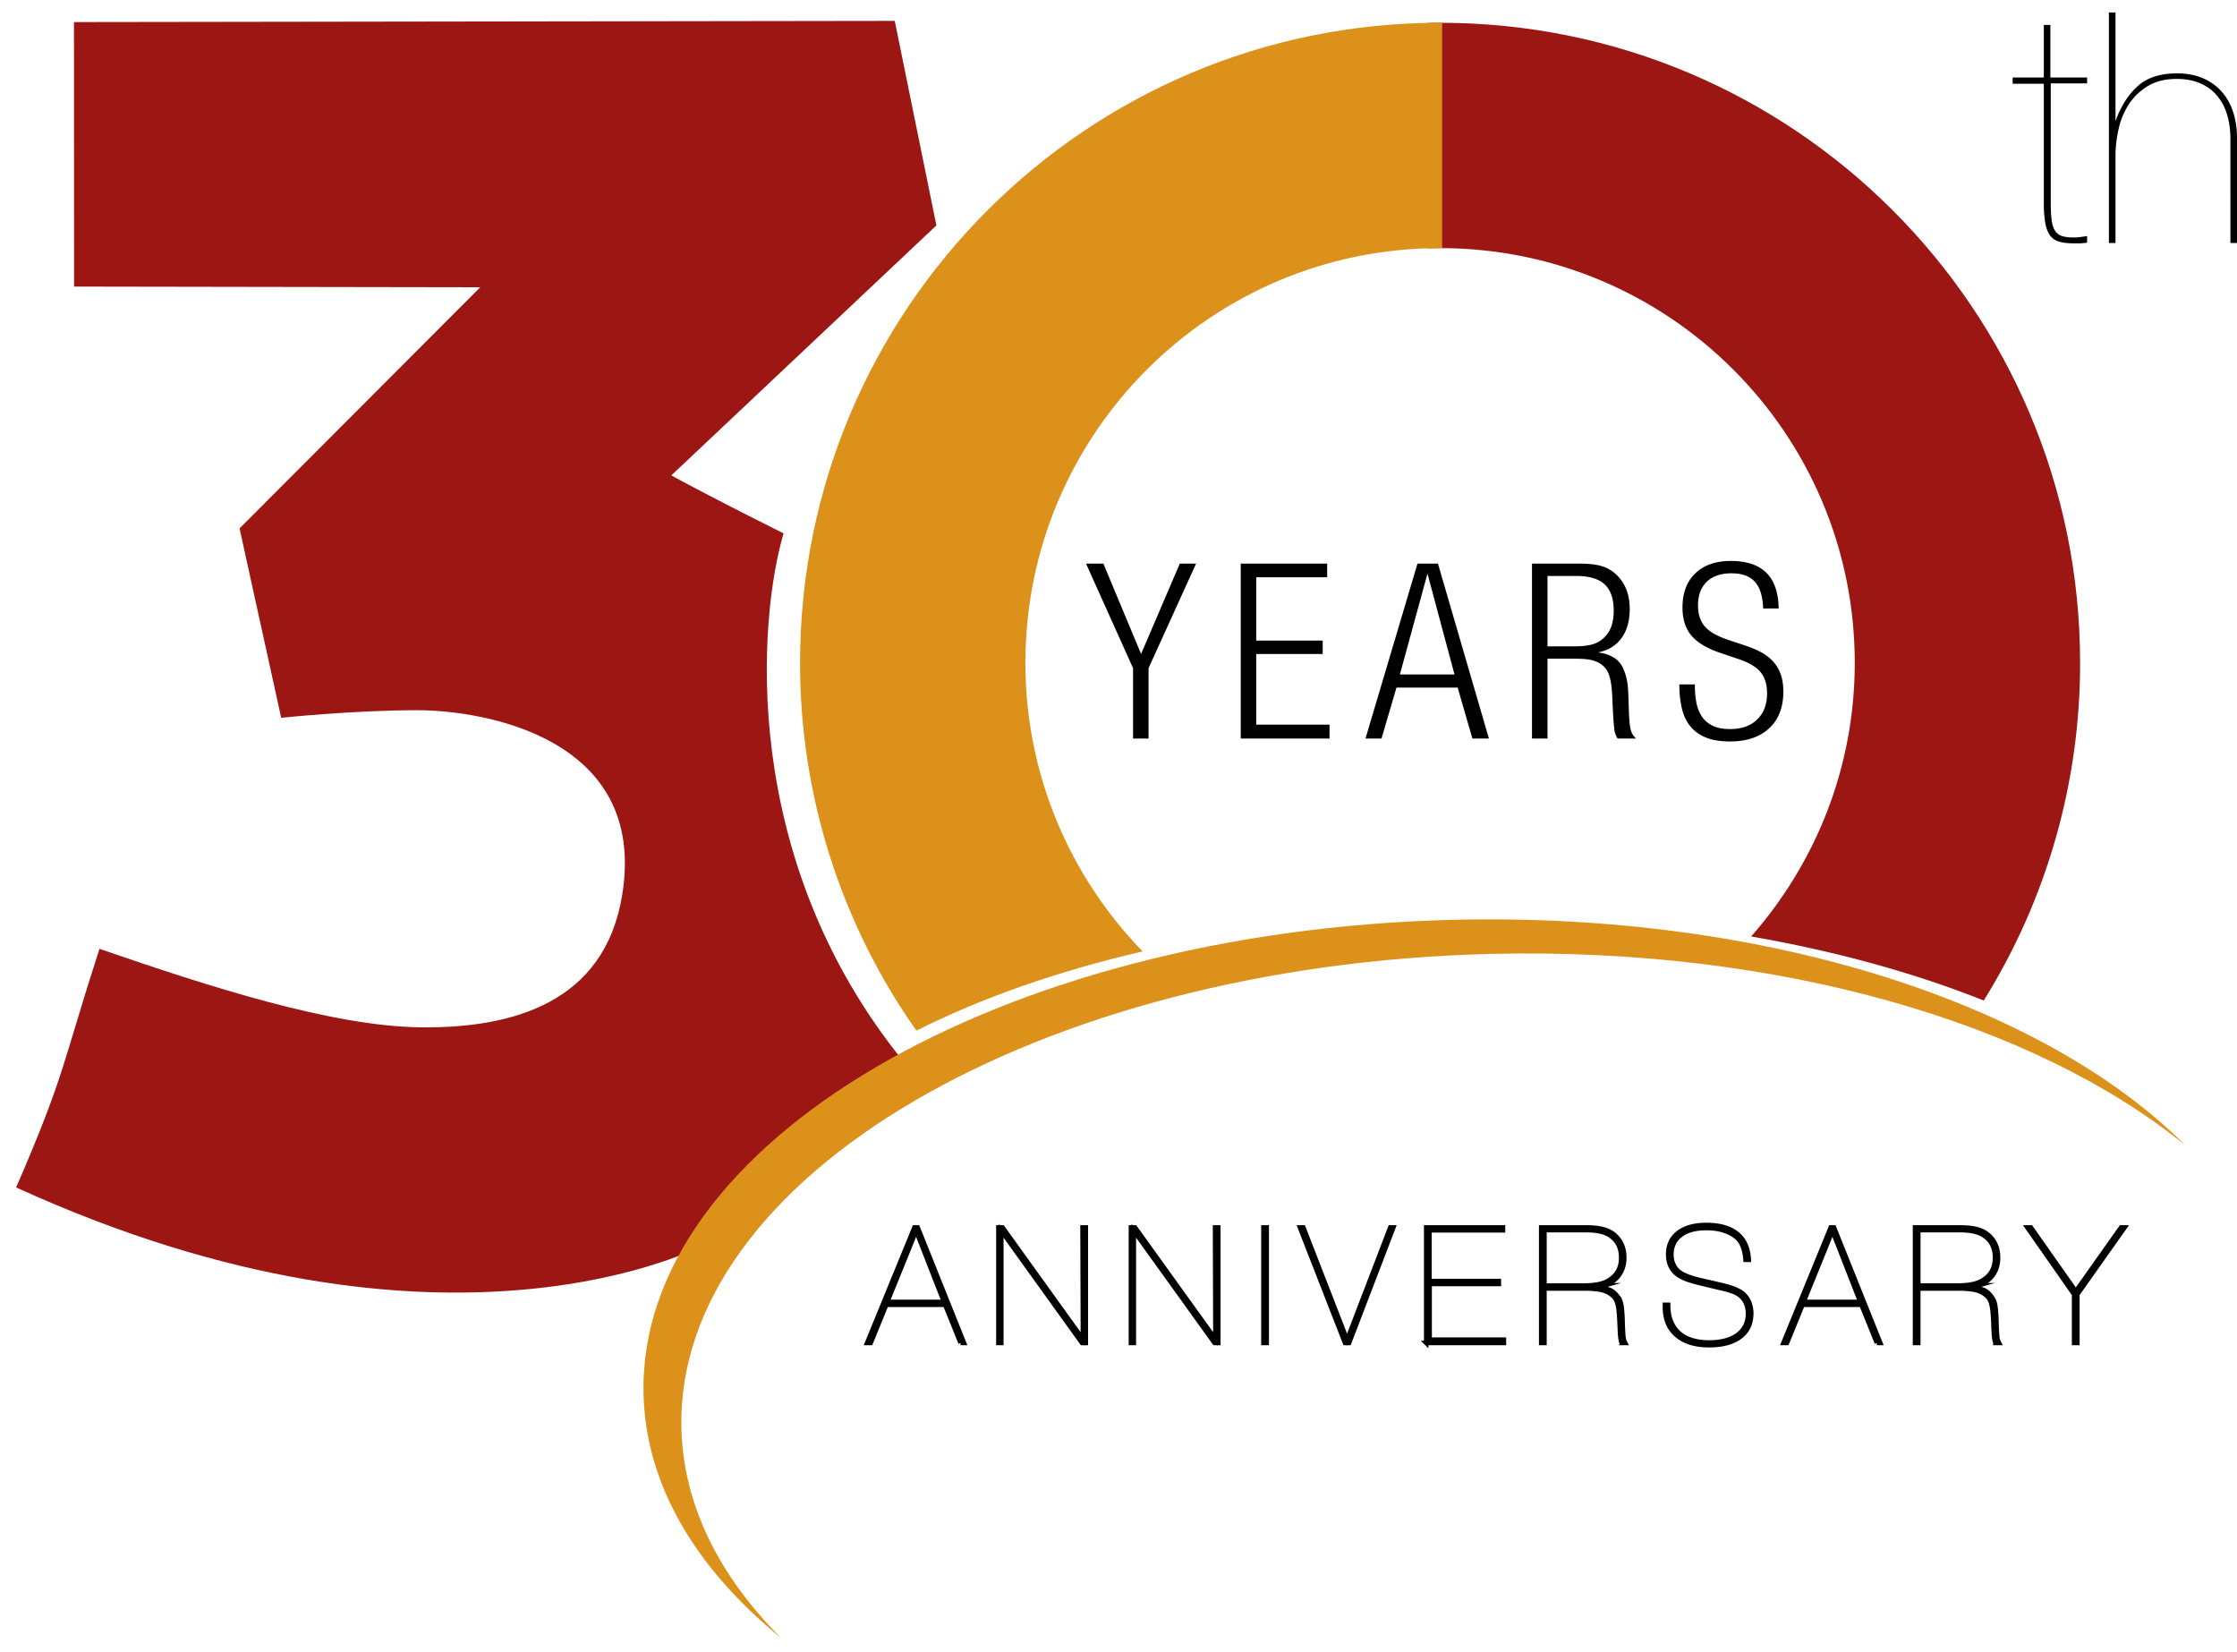 <svg xmlns="http://www.w3.org/2000/svg" xmlns:xlink="http://www.w3.org/1999/xlink" width="125.25" height="92.5" viewBox="0 0 125.25 92.5"><path d="M64.307 37.406v3.94h-.867v-3.94l-2.633-5.854h.971l2.111 5.059 2.168-5.059h.912l-2.662 5.854zm5.162 3.941v-9.794h4.839v.765h-3.972v3.544h3.722v.75h-3.722v3.956h4.104v.779h-4.971zm12.971 0l-.825-2.853h-3.427l-.838 2.853h-.897l2.912-9.794h1.146l2.854 9.794h-.925zm-2.516-9.235l-1.544 5.647h3.058l-1.514-5.647zm10.647 9.235a1.197 1.197 0 0 1-.19-.581 8.309 8.309 0 0 1-.052-.603c-.016-.25-.033-.586-.052-1.008a8.025 8.025 0 0 0-.059-.794 3.124 3.124 0 0 0-.117-.544 1.259 1.259 0 0 0-.184-.367 1.22 1.22 0 0 0-.543-.412c-.092-.039-.197-.071-.314-.096s-.253-.041-.409-.052a9.707 9.707 0 0 0-.556-.015h-1.451v4.471h-.867v-9.794h2.603c.549 0 .98.047 1.294.14.314.093.588.252.824.478.5.471.75 1.113.75 1.926 0 .667-.155 1.211-.464 1.633-.309.421-.748.687-1.316.794.668.088 1.118.348 1.353.779.109.206.192.434.251.684s.093.605.104 1.066l.028.853c.01.226.021.414.037.566.015.152.036.282.066.39a.896.896 0 0 0 .117.272c.049.073.107.145.177.213h-1.03zm-.22-7.154c0-.67-.169-1.162-.505-1.477-.338-.315-.872-.473-1.604-.473h-1.597v3.941h1.524c.429 0 .774-.042 1.039-.126s.487-.229.674-.436c.166-.177.285-.384.358-.619.073-.234.111-.505.111-.81zm9.498 4.532c0 .874-.264 1.557-.794 2.047-.528.491-1.26.737-2.189.737-.54 0-.992-.073-1.354-.221s-.653-.358-.874-.633-.377-.607-.471-.999a5.833 5.833 0 0 1-.14-1.339h.868c0 .354.025.682.08.985s.155.569.303.794c.148.226.35.402.605.529.256.128.586.191.989.191.639 0 1.144-.179 1.513-.537.368-.357.553-.845.553-1.463 0-.5-.122-.896-.367-1.19-.245-.295-.662-.54-1.25-.736l-1.044-.353c-.735-.255-1.265-.578-1.588-.971-.324-.392-.486-.911-.486-1.559 0-.813.241-1.451.721-1.912.48-.46 1.143-.691 1.985-.691 1.766 0 2.656.888 2.677 2.662h-.868c-.02-.671-.171-1.167-.456-1.488-.284-.321-.726-.482-1.322-.482-.588 0-1.047.158-1.376.471-.328.315-.492.756-.492 1.326 0 .491.128.885.382 1.179.255.295.691.545 1.31.751l1.015.339c.322.107.612.233.867.375.255.144.473.317.654.523s.318.444.412.715c.091.27.137.586.137.95zm17.008-25.14a3.31 3.31 0 0 1-.407.038h-.349c-.323 0-.596-.032-.814-.097a.925.925 0 0 1-.514-.358c-.122-.174-.21-.41-.262-.708a6.713 6.713 0 0 1-.077-1.125V4.689h-1.745V4.34h1.745V1.395h.367V4.34h2.056v.33h-2.035v6.687c0 .387.016.707.048.958.033.252.097.453.193.602a.72.72 0 0 0 .397.3c.168.052.389.078.659.078.104 0 .207-.007.311-.02.104-.012.245-.032.427-.058v.368zm8.024.019V7.771c0-.491-.062-.94-.184-1.347a2.974 2.974 0 0 0-.554-1.056 2.505 2.505 0 0 0-.939-.698c-.381-.167-.822-.252-1.326-.252-.621 0-1.147.126-1.58.378a3.247 3.247 0 0 0-1.066.988 4.104 4.104 0 0 0-.601 1.396 6.872 6.872 0 0 0-.184 1.579v4.845h-.369V.697h.369v6.085c.297-.827.709-1.479 1.24-1.958.528-.478 1.26-.717 2.19-.717.554 0 1.043.09 1.463.271a2.93 2.93 0 0 1 1.055.756c.285.323.499.704.641 1.144.142.439.214.918.214 1.434v5.892h-.369z"/><path d="M53.782 75.184l-.864-2.137h-3.293l-.873 2.137h-.205l2.652-6.47h.184l2.594 6.47h-.195zm-2.487-6.275l-1.612 3.973h3.166l-1.554-3.973zm9.285 6.275L56.064 68.9v6.284h-.165v-6.47h.233l4.499 6.256-.021-6.256h.186v6.47h-.216zm7.422 0L63.484 68.9v6.284h-.164v-6.47h.232l4.498 6.256-.02-6.256h.184v6.47h-.212zm2.738 0v-6.47h.184v6.47h-.184zm4.798 0h-.231l-2.527-6.47h.196l2.447 6.295 2.417-6.295h.178l-2.48 6.47zm4.314 0v-6.47h4.302v.166h-4.118v2.836h3.886v.165h-3.876v3.117h4.158v.186h-4.352zm10.955 0a.509.509 0 0 1-.048-.117 2.765 2.765 0 0 1-.057-.5 25.99 25.99 0 0 1-.021-.48c-.013-.285-.029-.52-.048-.704a2.388 2.388 0 0 0-.087-.456.94.94 0 0 0-.151-.292 1.043 1.043 0 0 0-.238-.208 1.51 1.51 0 0 0-.583-.229 5.322 5.322 0 0 0-.922-.062h-2.177v3.05h-.184v-6.47h2.564c.446 0 .809.052 1.087.155.279.105.505.272.681.506.214.279.32.625.32 1.039 0 .298-.062.565-.189.802s-.312.43-.559.578c-.11.07-.219.122-.325.155a3.919 3.919 0 0 1-.432.097c.226.032.432.079.615.136.186.059.352.186.501.379a1.01 1.01 0 0 1 .224.492c.02.106.035.244.048.413.014.167.023.388.029.66.013.323.026.554.039.689s.035.232.067.291l.04.078h-.194zm-.038-4.77c0-.544-.197-.952-.592-1.224-.155-.11-.344-.19-.564-.242s-.495-.079-.825-.079h-2.312v3.099h2.137c.331 0 .615-.021.855-.066.239-.047.444-.12.611-.225.46-.279.69-.699.69-1.263zm7.284 3.107c0 .571-.207 1.011-.621 1.321-.414.312-.994.468-1.739.468-.776 0-1.384-.188-1.821-.564-.437-.376-.655-.902-.655-1.582v-.117h.183v.019c0 .357.056.666.164.928.11.263.265.479.462.651.197.171.438.299.72.384.281.084.594.127.937.127.687 0 1.224-.144 1.607-.428.386-.285.579-.684.579-1.194 0-.24-.05-.454-.146-.642a1.09 1.09 0 0 0-.398-.438 1.373 1.373 0 0 0-.209-.111 2.83 2.83 0 0 0-.267-.097 4.636 4.636 0 0 0-.418-.112 79.546 79.546 0 0 1-.651-.155 50.607 50.607 0 0 1-.704-.17 7.325 7.325 0 0 1-.48-.137 2.55 2.55 0 0 1-.593-.267c-.4-.259-.602-.653-.602-1.185 0-.513.189-.914.567-1.205.38-.292.902-.437 1.569-.437.745 0 1.319.164 1.725.49.404.327.623.814.654 1.462h-.184c-.032-.409-.12-.731-.263-.972-.142-.239-.369-.428-.68-.563a2.6 2.6 0 0 0-.583-.184c-.2-.04-.424-.059-.67-.059-.615 0-1.094.131-1.437.394-.344.262-.516.626-.516 1.092 0 .221.044.418.131.593.088.175.209.314.364.418.129.085.295.164.495.237.2.075.466.148.797.219l.515.116.612.146c.162.04.297.076.402.112a2.932 2.932 0 0 1 .49.209 1.2 1.2 0 0 1 .502.524c.108.222.162.458.162.709zm7.031 1.663l-.863-2.137h-3.293l-.874 2.137h-.203l2.65-6.47h.185l2.594 6.47h-.196zm-2.485-6.275l-1.612 3.973h3.167l-1.555-3.973zm9.138 6.275a.468.468 0 0 1-.047-.117 1.151 1.151 0 0 1-.034-.189 3.025 3.025 0 0 1-.024-.311 25.99 25.99 0 0 1-.021-.48c-.013-.285-.029-.52-.048-.704a2.388 2.388 0 0 0-.087-.456c-.04-.12-.09-.217-.151-.292s-.141-.145-.238-.208a1.51 1.51 0 0 0-.583-.229 5.322 5.322 0 0 0-.922-.062h-2.177v3.05h-.184v-6.47h2.564c.446 0 .809.052 1.087.155.279.105.505.272.681.506.214.279.32.625.32 1.039 0 .298-.062.565-.189.802s-.312.43-.559.578c-.11.07-.219.122-.325.155a3.919 3.919 0 0 1-.432.097c.226.032.432.079.615.136.186.059.352.186.501.379.059.079.105.152.141.224s.064.16.083.268c.02.106.035.244.048.413.014.167.023.388.03.66.012.323.025.554.038.689a.833.833 0 0 0 .067.291l.04.078h-.194zm-.038-4.77c0-.544-.197-.952-.592-1.224-.155-.11-.344-.19-.564-.242s-.495-.079-.825-.079h-2.312v3.099h2.137a4.7 4.7 0 0 0 .855-.066c.24-.047.444-.12.611-.225.461-.279.69-.699.69-1.263zm4.613 2.05v2.72h-.184v-2.72l-2.623-3.75h.204l2.516 3.575 2.534-3.575h.204l-2.651 3.75z" stroke="#000" stroke-width=".25" stroke-miterlimit="10"/><path fill="none" d="M80.632 13.891c-12.825 0-23.22 10.396-23.22 23.218 0 6.284 2.506 11.975 6.561 16.154 5.768-1.336 12.245-2.088 19.096-2.088 5.263 0 10.308.442 14.978 1.253 3.601-4.09 5.802-9.441 5.802-15.319-.001-12.823-10.396-23.218-23.217-23.218z"/><path fill="#9C1614" d="M50.601 59.444c-9.292-11.428-8.117-24.886-6.729-29.584-4.699-2.35-6.285-3.246-6.285-3.246l14.842-13.995-2.332-11.45-45.955.067.006 14.808 22.742.038-13.477 13.5 2.332 10.603s4.029-.425 7.635-.425c3.604 0 12.934 1.492 11.449 10.391-.997 5.983-6.123 7.413-11.238 7.363-4.99-.05-11.874-2.274-18.022-4.396-2.12 6.573-1.909 6.998-4.665 13.359 24.172 11.026 38.591 3.181 38.591 3.181s.125-.139.343-.372c2.538-3.861 5.397-6.848 10.763-9.842z"/><path fill="#DC911B" d="M83.483 53.403c16.184-.39 30.516 3.905 38.869 10.714-7.891-7.901-23.341-13.048-40.989-12.622-25.375.614-45.67 12.507-45.331 26.564.123 5.094 2.947 9.768 7.692 13.634-3.456-3.459-5.468-7.444-5.571-11.726-.34-14.057 19.957-25.949 45.33-26.564z"/><defs><path id="a" d="M57.412 37.108c0-12.822 10.395-23.218 23.22-23.218 12.821 0 23.216 10.396 23.216 23.218 0 5.878-2.201 11.229-5.802 15.319 4.794.833 9.189 2.057 13.024 3.585a35.657 35.657 0 0 0 5.395-18.903c0-19.791-16.044-35.834-35.836-35.834-19.789 0-35.833 16.044-35.833 35.834A35.658 35.658 0 0 0 51.311 57.7c3.602-1.818 7.885-3.33 12.663-4.438-4.056-4.179-6.562-9.869-6.562-16.154z"/></defs><clipPath id="b"><use xlink:href="#a" overflow="visible"/></clipPath><g clip-path="url(#b)"><path fill="#9C1614" d="M79.939-4.345h42.947V74.11H79.939z"/><path fill="#DC911B" d="M37.8-4.345h42.946V74.11H37.8z"/></g></svg>